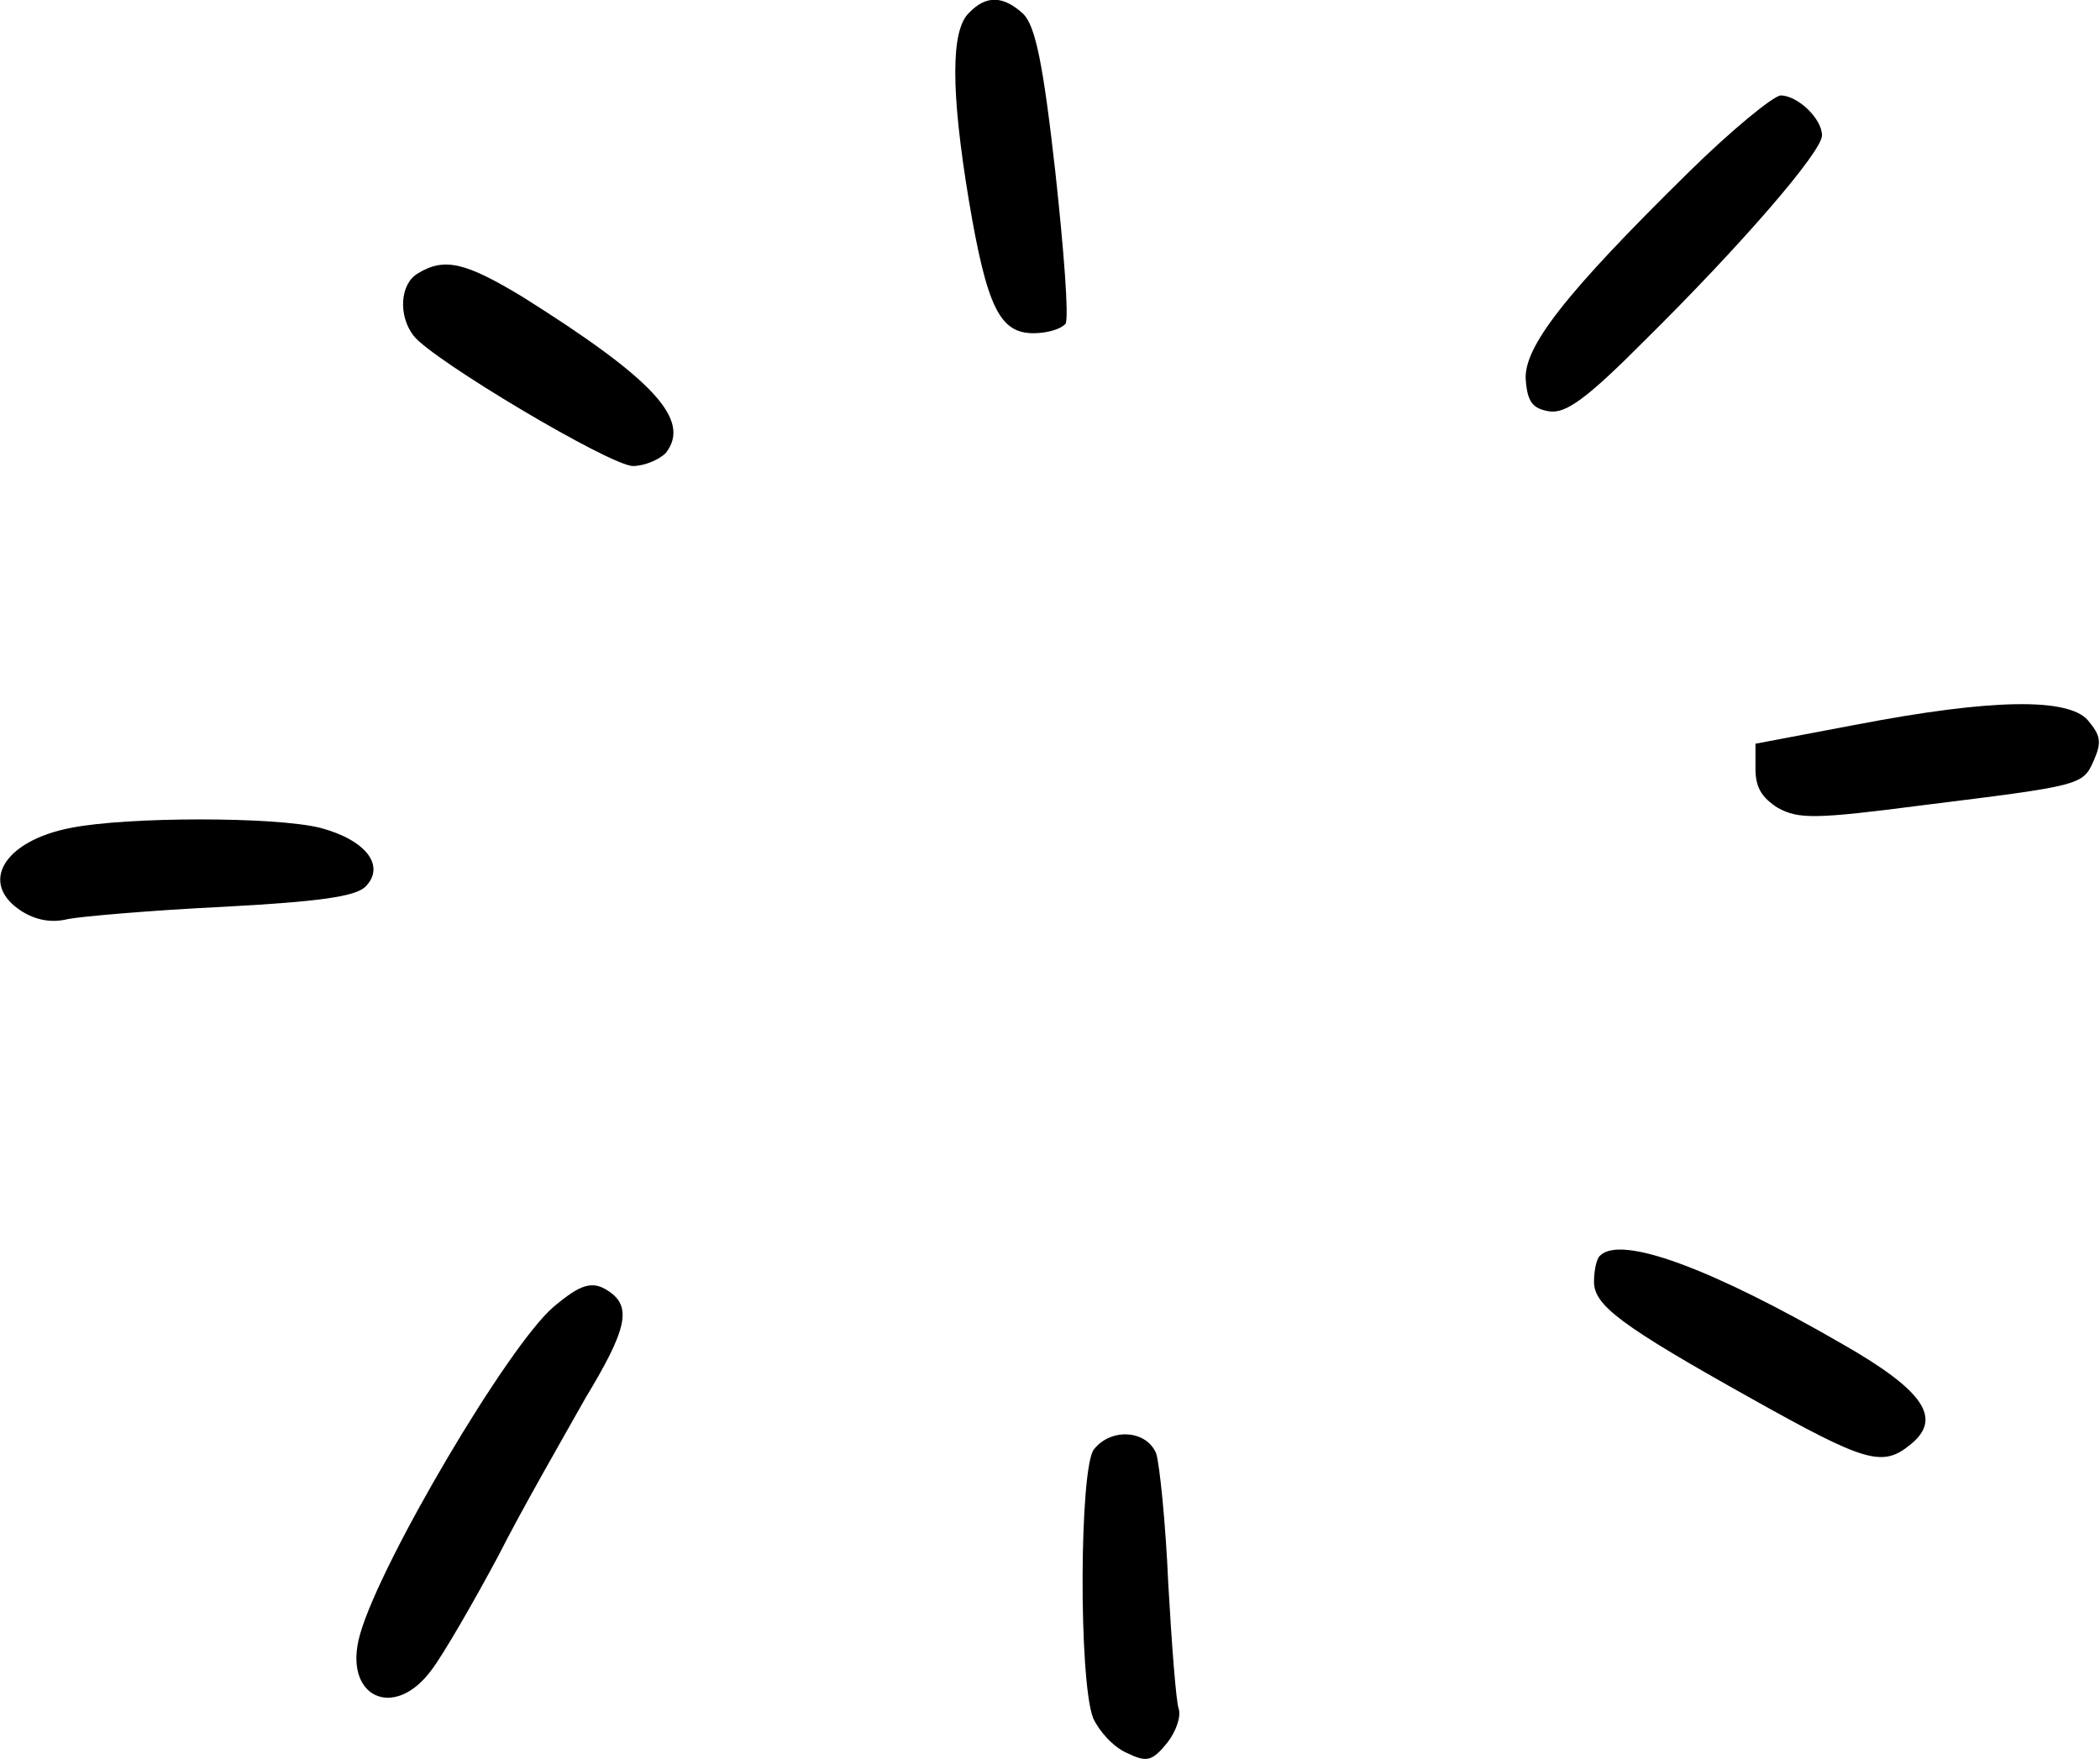 <svg width="117" height="98" viewBox="0 0 117 98" xmlns="http://www.w3.org/2000/svg" style="enable-background:new 0 0 117 98;" xml:space="preserve">
	<path class="fill-mode" d="M53.98 0.725C52.97 1.692 52.97 5.077 53.98 11.168C54.991 17.163 55.712 18.565 57.589 18.565C58.358 18.565 59.128 18.324 59.368 18.034C59.561 17.695 59.272 13.924 58.791 9.524C58.118 3.529 57.685 1.45 57.011 0.774C55.905 -0.242 54.943 -0.29 53.98 0.725Z"></path>
	<path class="fill-mode" d="M94.055 9.621C87.224 16.341 84.818 19.387 85.011 21.224C85.107 22.385 85.395 22.771 86.309 22.916C87.224 23.062 88.378 22.24 91.602 19C96.942 13.73 101.512 8.461 101.512 7.542C101.512 6.623 100.165 5.318 99.203 5.318C98.77 5.366 96.46 7.252 94.055 9.621Z"></path>
	<path class="fill-mode" d="M23.287 15.229C22.276 15.81 22.18 17.598 23.046 18.71C24.104 20.064 34.015 25.962 35.266 25.962C35.891 25.962 36.709 25.624 37.094 25.237C38.537 23.4 36.42 21.128 29.108 16.535C25.981 14.649 24.778 14.311 23.287 15.229Z"></path>
	<path class="fill-mode" d="M103.433 40.37L97.805 41.434V42.836C97.805 43.851 98.141 44.431 99.055 45.011C100.21 45.64 101.124 45.64 107.09 44.866C116.038 43.754 116.038 43.754 116.663 42.352C117.096 41.337 117.048 40.998 116.326 40.128C115.22 38.871 110.986 38.92 103.433 40.37Z"></path>
	<path class="fill-mode" d="M3.946 46.123C0.194 46.849 -1.201 49.218 1.204 50.765C1.974 51.248 2.84 51.441 3.802 51.2C4.572 51.055 8.42 50.716 12.413 50.523C17.849 50.233 19.774 49.943 20.351 49.411C21.506 48.251 20.399 46.8 17.849 46.123C15.348 45.495 7.121 45.495 3.946 46.123Z"></path>
	<path class="fill-mode" d="M89.145 69.958C88.953 70.103 88.809 70.78 88.809 71.409C88.809 72.714 90.252 73.826 97.612 77.936C103.915 81.465 104.877 81.755 106.416 80.498C108.244 79.048 107.234 77.501 102.664 74.89C95.303 70.635 90.3 68.798 89.145 69.958Z"></path>
	<path class="fill-mode" d="M30.84 72.811C28.338 74.938 21.218 86.977 20.064 91.038C19.053 94.519 21.94 95.921 24.056 93.02C24.682 92.198 26.366 89.297 27.761 86.687C29.108 84.028 31.369 80.112 32.62 77.888C34.929 74.068 35.218 72.811 33.919 71.941C33.005 71.312 32.331 71.554 30.84 72.811Z"></path>
	<path class="fill-mode" d="M60.954 80.74C60.136 81.707 60.088 93.649 60.906 95.728C61.243 96.453 62.013 97.323 62.782 97.662C63.889 98.194 64.178 98.145 65.044 97.082C65.525 96.453 65.813 95.631 65.669 95.196C65.525 94.809 65.284 91.667 65.092 88.282C64.947 84.898 64.611 81.61 64.418 80.982C63.889 79.676 61.916 79.531 60.954 80.74Z"></path>
</svg>